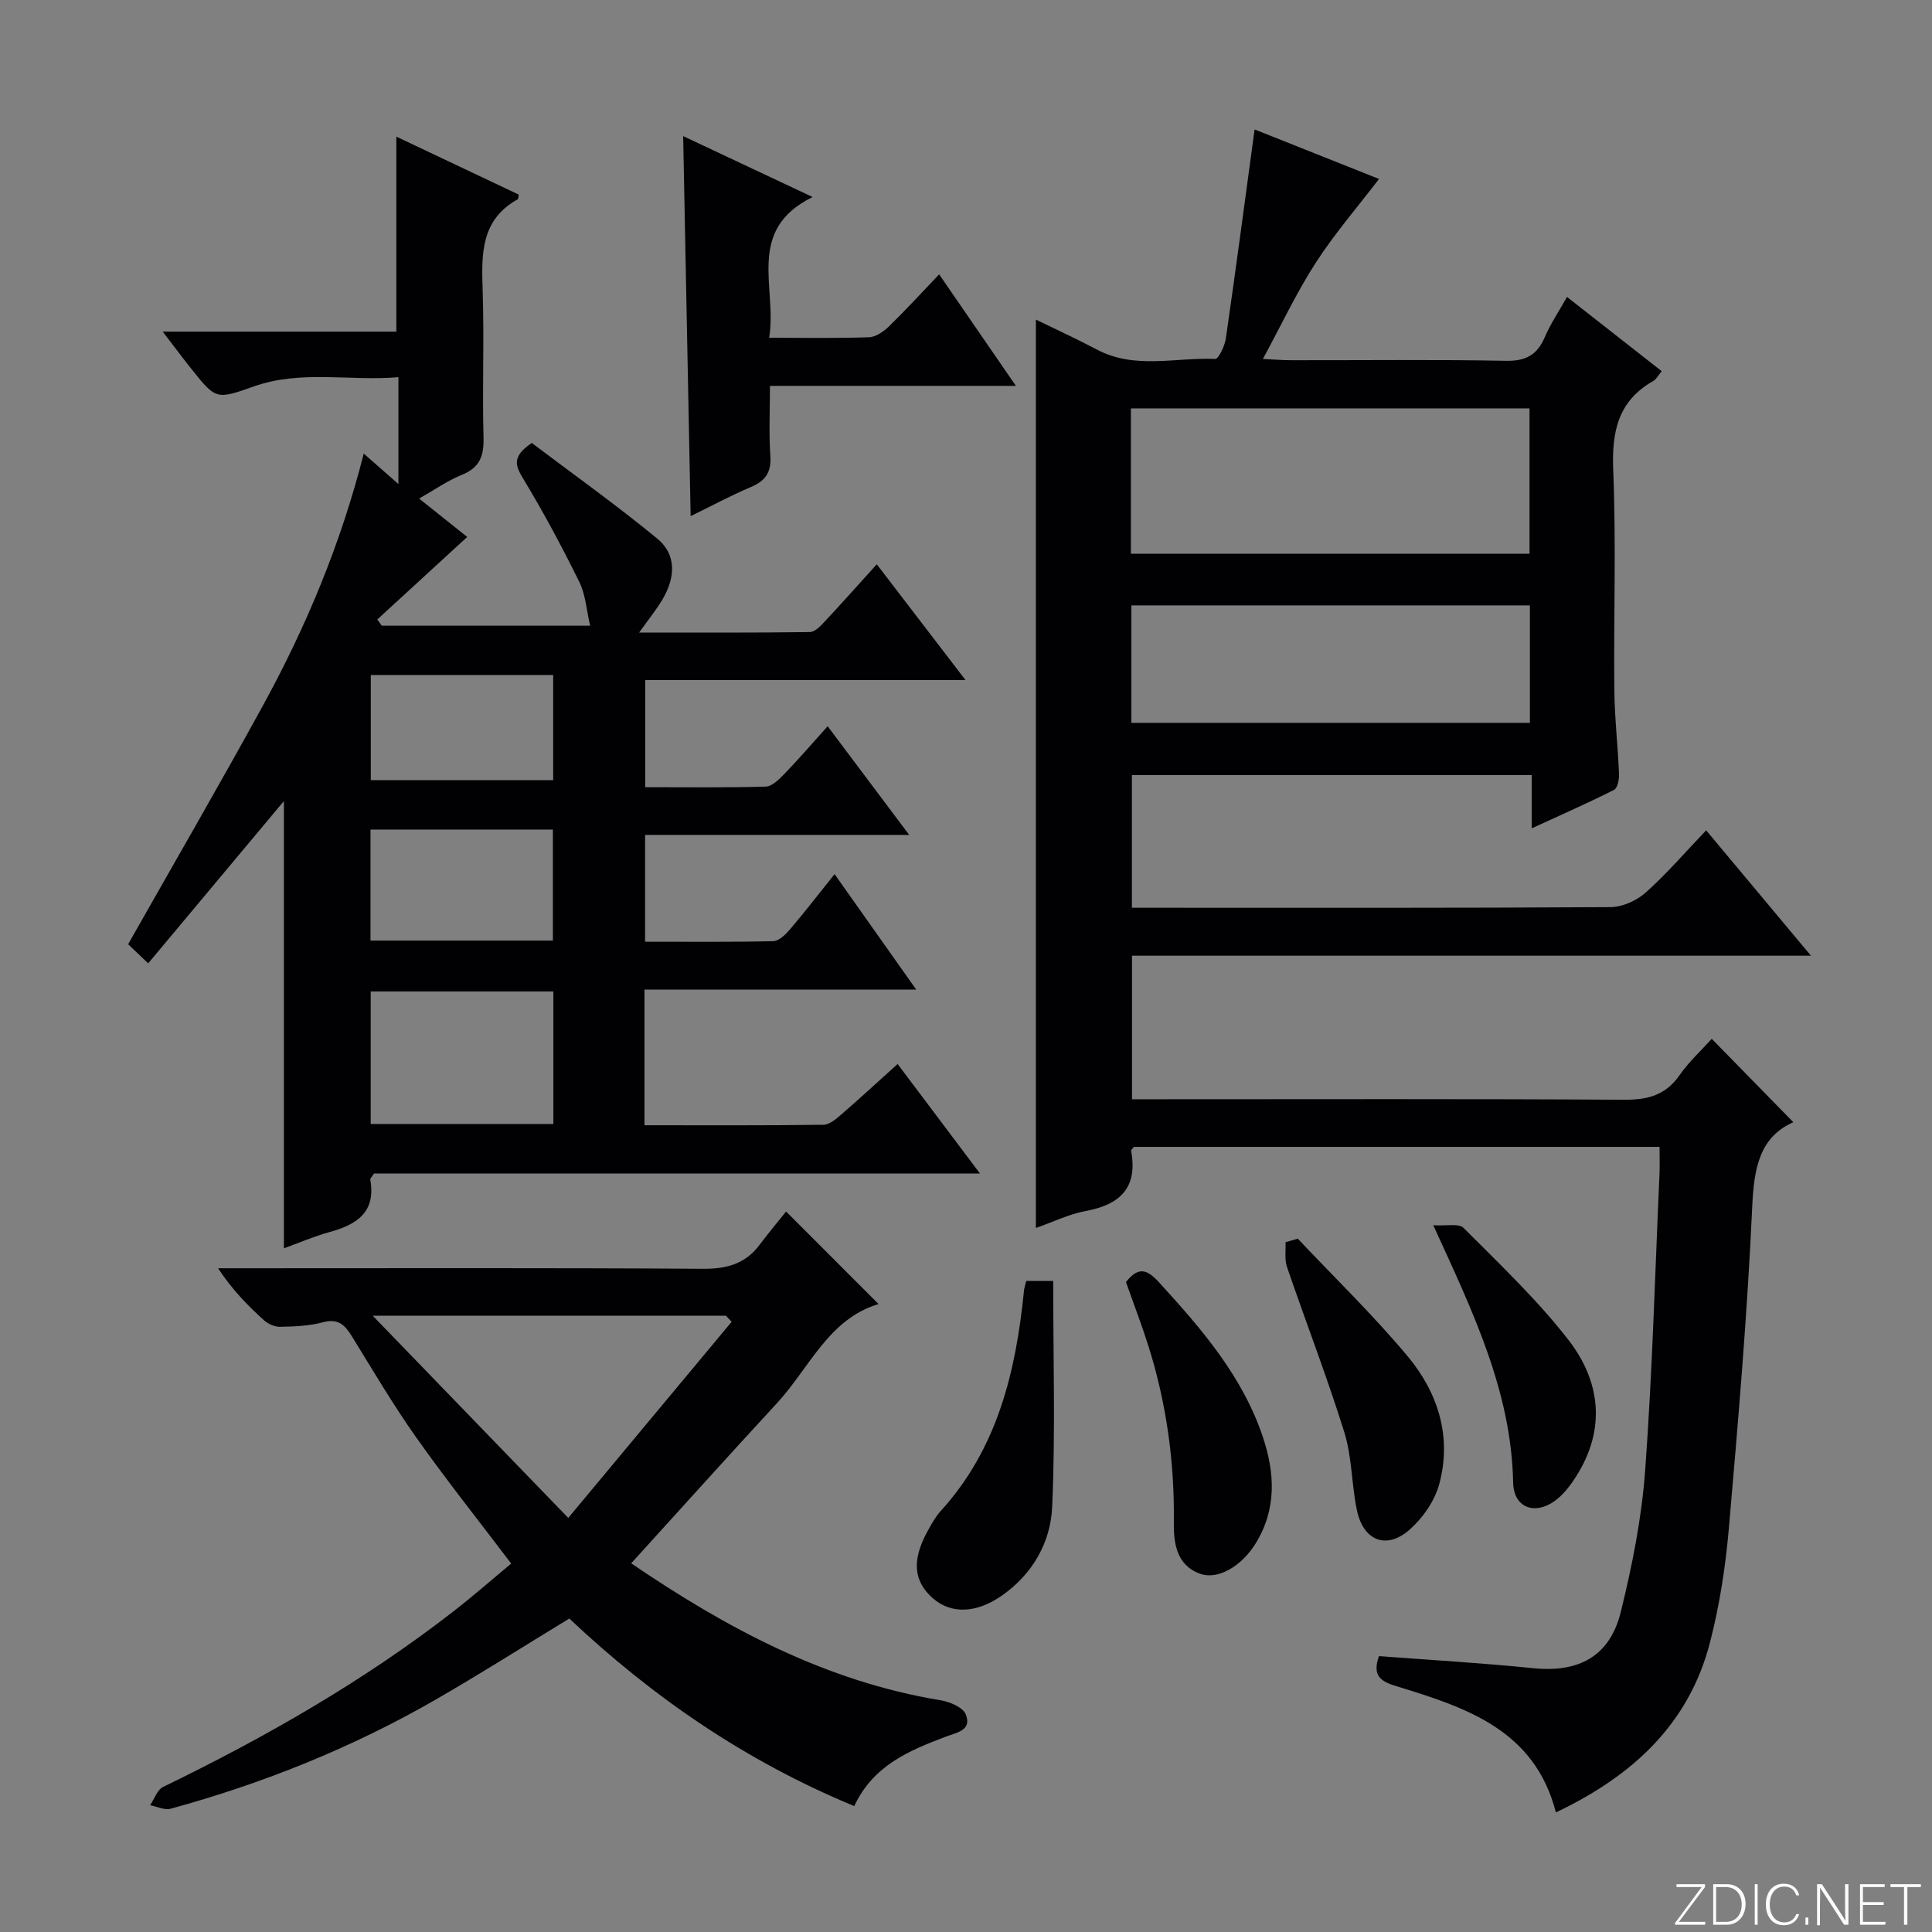 <svg enable-background="new 0 0 400 400" viewBox="0 0 400 400" xmlns="http://www.w3.org/2000/svg"><rect x="0" y="0" width="400" height="400" fill="#808080" stroke="none"/><g fill="#fbfcfa"><path d="m346.9 398 5.4-7.3h-5.2v-.6h5.9v.6l-5.4 7.2h5.5l-.1.6h-6.2v-.5z"/><path d="m354.7 390.1h2.8c2.3 0 3.9 1.6 3.9 4.1s-1.6 4.3-3.9 4.3h-2.8zm.6 7.8h2c2.2 0 3.3-1.6 3.3-3.6 0-1.8-1-3.6-3.3-3.6h-2z"/><path d="m363.9 390.1v8.4h-.6v-8.4z"/><path d="m372.5 396.3c-.4 1.3-1.4 2.3-3.2 2.3-2.4 0-3.7-1.9-3.7-4.3 0-2.3 1.2-4.3 3.7-4.3 1.8 0 2.9 1 3.2 2.4h-.6c-.4-1.1-1.1-1.8-2.5-1.8-2.1 0-3 1.9-3 3.7s.9 3.7 3 3.7c1.4 0 2.1-.7 2.5-1.7z"/><path d="m373.8 398.5v-1.5h.6v1.5z"/><path d="m376.2 398.5v-8.4h1c1.3 2 4.4 6.7 4.9 7.6-.1-1.2-.1-2.4-.1-3.8v-3.8h.7v8.4h-.9c-1.2-1.9-4.4-6.8-5-7.7.1 1.1 0 2.3 0 3.9v3.9h-.6z"/><path d="m390 394.4h-4.3v3.5h4.7l-.1.6h-5.2v-8.4h5.1v.6h-4.5v3.1h4.3v.7z"/><path d="m394.2 390.7h-2.8v-.6h6.3v.6h-2.8v7.8h-.7z"/></g><path d="m285.5 342.88c10.76.82 21.36 1.42 31.91 2.5 9.4.96 15.86-2.39 18.15-11.62 2.38-9.64 4.34-19.52 5.06-29.4 1.49-20.39 2.04-40.85 2.96-61.28.08-1.79.01-3.58.01-5.63-36.71 0-72.79 0-108.83 0-.24.34-.61.64-.57.86 1.39 7.57-2.25 11.09-9.38 12.41-3.51.65-6.83 2.29-10.34 3.52 0-62.84 0-125.22 0-188.07 4.14 2.02 8.43 3.98 12.6 6.19 7.89 4.19 16.33 1.59 24.51 1.96.7.03 1.99-2.69 2.22-4.25 2.06-14.26 3.95-28.54 5.95-43.27 8.76 3.49 17.66 7.03 25.76 10.25-4.4 5.76-9.17 11.28-13.1 17.35-3.95 6.11-7.06 12.76-10.94 19.92 2.35.11 4.09.26 5.83.26 14.83.02 29.66-.16 44.49.12 4.13.08 6.47-1.22 8.05-4.91 1.16-2.73 2.86-5.22 4.59-8.31 6.6 5.17 12.95 10.15 19.61 15.37-.73.87-1.1 1.66-1.72 2.01-7.32 4.14-8.64 10.47-8.32 18.45.62 15.14.08 30.32.23 45.48.06 5.81.73 11.61.97 17.43.05 1.13-.3 2.95-1.04 3.32-5.42 2.73-10.99 5.18-17.04 7.96 0-4.05 0-7.33 0-11.02-27.68 0-55.05 0-82.77 0v27.46h4.65c31.49 0 62.99.07 94.48-.13 2.46-.02 5.4-1.37 7.27-3.04 4.33-3.86 8.14-8.31 12.49-12.86 7.33 8.77 14.19 16.98 21.7 25.96-47.45 0-93.84 0-140.57 0v29.72h5.89c31.99 0 63.99-.1 95.98.1 4.89.03 8.59-.92 11.49-5.08 1.97-2.82 4.57-5.2 6.67-7.53 5.7 5.82 11.23 11.48 16.89 17.26-7 3.09-8.15 9.52-8.51 17.47-1.01 22.24-2.91 44.45-4.84 66.64-.69 7.9-1.91 15.84-3.88 23.51-4.37 17.04-16.12 27.77-31.93 35.28-4.41-17.16-18.68-21.73-32.98-26.12-3.21-.98-5.12-2.08-3.65-6.24zm-51.36-228.23h82.53c0-10.25 0-20.15 0-30.1-27.69 0-55.04 0-82.53 0zm.1 35.01h82.51c0-8.26 0-16.17 0-24.32-27.59 0-54.93 0-82.51 0z" fill="#010103"/><path d="m133.43 204.88v28.09c12.51 0 24.79.07 37.07-.1 1.26-.02 2.65-1.23 3.73-2.17 3.77-3.26 7.43-6.65 11.61-10.41 5.62 7.46 11.05 14.68 17.06 22.68-42.6 0-84.17 0-125.47 0-.45.71-.82 1.02-.77 1.26 1.21 6.74-2.79 9.3-8.41 10.85-3.33.92-6.53 2.31-9.47 3.37 0-31.1 0-61.96 0-92.6-9.14 10.93-18.47 22.08-28.1 33.6-1.84-1.75-3.11-2.96-4.15-3.96 9.45-16.69 18.86-32.91 27.88-49.36 8.98-16.38 16.15-33.54 20.9-52.22 2.35 2.07 4.49 3.95 7.18 6.31 0-7.57 0-14.43 0-22.13-10.09.87-20.15-1.58-30.07 1.96-7.72 2.76-7.78 2.62-12.92-3.83-1.73-2.17-3.38-4.39-5.81-7.56h48.37c0-13.94 0-27.16 0-40.37 8.17 3.87 16.81 7.96 25.34 12-.11.63-.09.89-.18.95-7.72 4.27-7.54 11.4-7.29 18.88.34 10.15-.1 20.33.18 30.49.1 3.81-.79 6.21-4.49 7.7-2.89 1.16-5.5 3.01-8.85 4.91 3.75 2.99 7.15 5.7 9.96 7.95-6.29 5.77-12.45 11.43-18.62 17.09.31.43.62.85.93 1.28h43.14c-.75-3.19-.92-6.37-2.22-9.01-3.57-7.26-7.4-14.41-11.58-21.33-1.63-2.7-2.56-4.59 1.72-7.49 8.4 6.35 17.42 12.77 25.95 19.78 4.17 3.43 3.72 8.28 1.04 12.73-1.26 2.09-2.81 4.01-4.76 6.74 12.23 0 23.79.06 35.35-.1 1.05-.01 2.23-1.27 3.09-2.2 3.52-3.76 6.94-7.62 10.76-11.83 6.01 7.85 11.91 15.53 18.36 23.96-22.51 0-44.21 0-66.31 0v22.19c8.37 0 16.65.12 24.93-.12 1.33-.04 2.81-1.5 3.89-2.63 2.98-3.09 5.79-6.35 8.96-9.87 5.66 7.54 11.01 14.68 16.88 22.5-18.57 0-36.43 0-54.68 0v22.11c8.95 0 17.75.09 26.53-.11 1.18-.03 2.54-1.36 3.44-2.41 3.02-3.54 5.86-7.23 9.26-11.47 5.61 7.93 10.99 15.53 16.9 23.9-19.21 0-37.44 0-56.26 0zm-18.86.39c-12.9 0-25.19 0-37.82 0v27.44h37.82c0-9.21 0-18.12 0-27.44zm-37.86-10.53h37.76c0-7.78 0-15.3 0-22.99-12.73 0-25.09 0-37.76 0zm.06-54.99v21.78h37.76c0-7.34 0-14.39 0-21.78-12.56 0-24.94 0-37.76 0z" fill="#010103"/><path d="m176.86 373.93c-22.4-9.26-41.74-22.55-58.99-38.83-9.45 5.75-18.54 11.54-27.87 16.9-17.22 9.89-35.53 17.24-54.68 22.48-1.25.34-2.82-.46-4.24-.73.89-1.29 1.47-3.2 2.7-3.79 21.14-10.26 41.46-21.87 60.06-36.31 4.07-3.16 7.94-6.56 12-9.93-6.68-8.82-13.39-17.24-19.6-26.02-4.8-6.78-9.03-13.96-13.39-21.04-1.45-2.35-2.84-3.74-5.98-2.9-2.85.77-5.91.88-8.89.94-1.13.03-2.51-.61-3.37-1.39-3.32-3.02-6.48-6.21-9.46-10.73h5.48c31.66 0 63.31-.1 94.97.11 4.9.03 8.71-1.03 11.67-4.97 1.89-2.52 3.92-4.93 5.48-6.89 7 7 12.96 12.97 19.15 19.16-10.36 3.08-14.32 13.26-21.1 20.59-10.04 10.86-19.91 21.86-30.12 33.09 19.65 13.37 40.22 24.43 64.04 28.35 1.91.31 4.64 1.45 5.23 2.92 1.34 3.35-1.91 3.77-4.22 4.65-7.54 2.86-14.94 5.93-18.87 14.34zm-25.38-100.27c-.39-.42-.79-.84-1.18-1.25-23.82 0-47.65 0-73.13 0 13.92 14.39 26.86 27.77 40.48 41.86 11.82-14.19 22.82-27.4 33.83-40.61z" fill="#010103"/><path d="m142.99 106.86c-.52-26.48-1.03-52.34-1.55-78.68 8.53 4.02 17.13 8.07 26.8 12.61-13.94 6.86-7.3 18.7-8.99 29.14 7.44 0 14.08.13 20.69-.11 1.41-.05 3.02-1.19 4.13-2.26 3.45-3.36 6.71-6.93 10.37-10.76 5.38 7.82 10.41 15.13 15.89 23.09-17.25 0-33.65 0-50.92 0 0 5.08-.24 9.83.08 14.54.23 3.4-1.05 5.15-4.06 6.42-4.09 1.73-8.01 3.85-12.44 6.01z" fill="#010103"/><path d="m212.47 265.21h5.58c0 15.73.48 31.27-.21 46.77-.33 7.37-4.05 13.96-10.5 18.43-5.21 3.61-10.43 3.8-14.18.51-4.05-3.55-4.42-7.9-1.1-13.94.8-1.45 1.62-2.95 2.72-4.16 11.78-12.96 15.56-28.91 17.23-45.66.05-.49.22-.95.46-1.95z" fill="#010103"/><path d="m233.12 265.43c2.54-3.19 4.29-2.73 6.83.05 8.79 9.62 17.27 19.38 21.51 32.03 2.53 7.56 2.86 15-1.51 22.07-2.93 4.74-7.85 7.56-11.46 6.26-5-1.81-5.51-6.46-5.46-10.74.15-12.41-1.52-24.5-5.23-36.32-1.4-4.43-3.07-8.77-4.68-13.35z" fill="#010103"/><path d="m268.69 256.45c7.62 8.08 15.63 15.83 22.74 24.34 6.3 7.54 9.21 16.68 6.54 26.51-.93 3.44-3.36 6.94-6.06 9.34-4.81 4.28-9.63 2.42-10.97-3.94-1.13-5.33-1-11-2.61-16.15-3.59-11.52-7.96-22.8-11.87-34.23-.53-1.56-.23-3.41-.31-5.13.84-.26 1.69-.5 2.54-.74z" fill="#010103"/><path d="m296.74 253.67c2.69.18 5.28-.43 6.27.55 7.46 7.5 15.23 14.84 21.69 23.16 6.68 8.6 7.84 18.49 1.63 28.28-1.05 1.66-2.28 3.31-3.76 4.56-4.35 3.68-9.18 2.25-9.29-3.29-.38-18.83-8.27-35.2-16.54-53.26z" fill="#010103"/></svg>